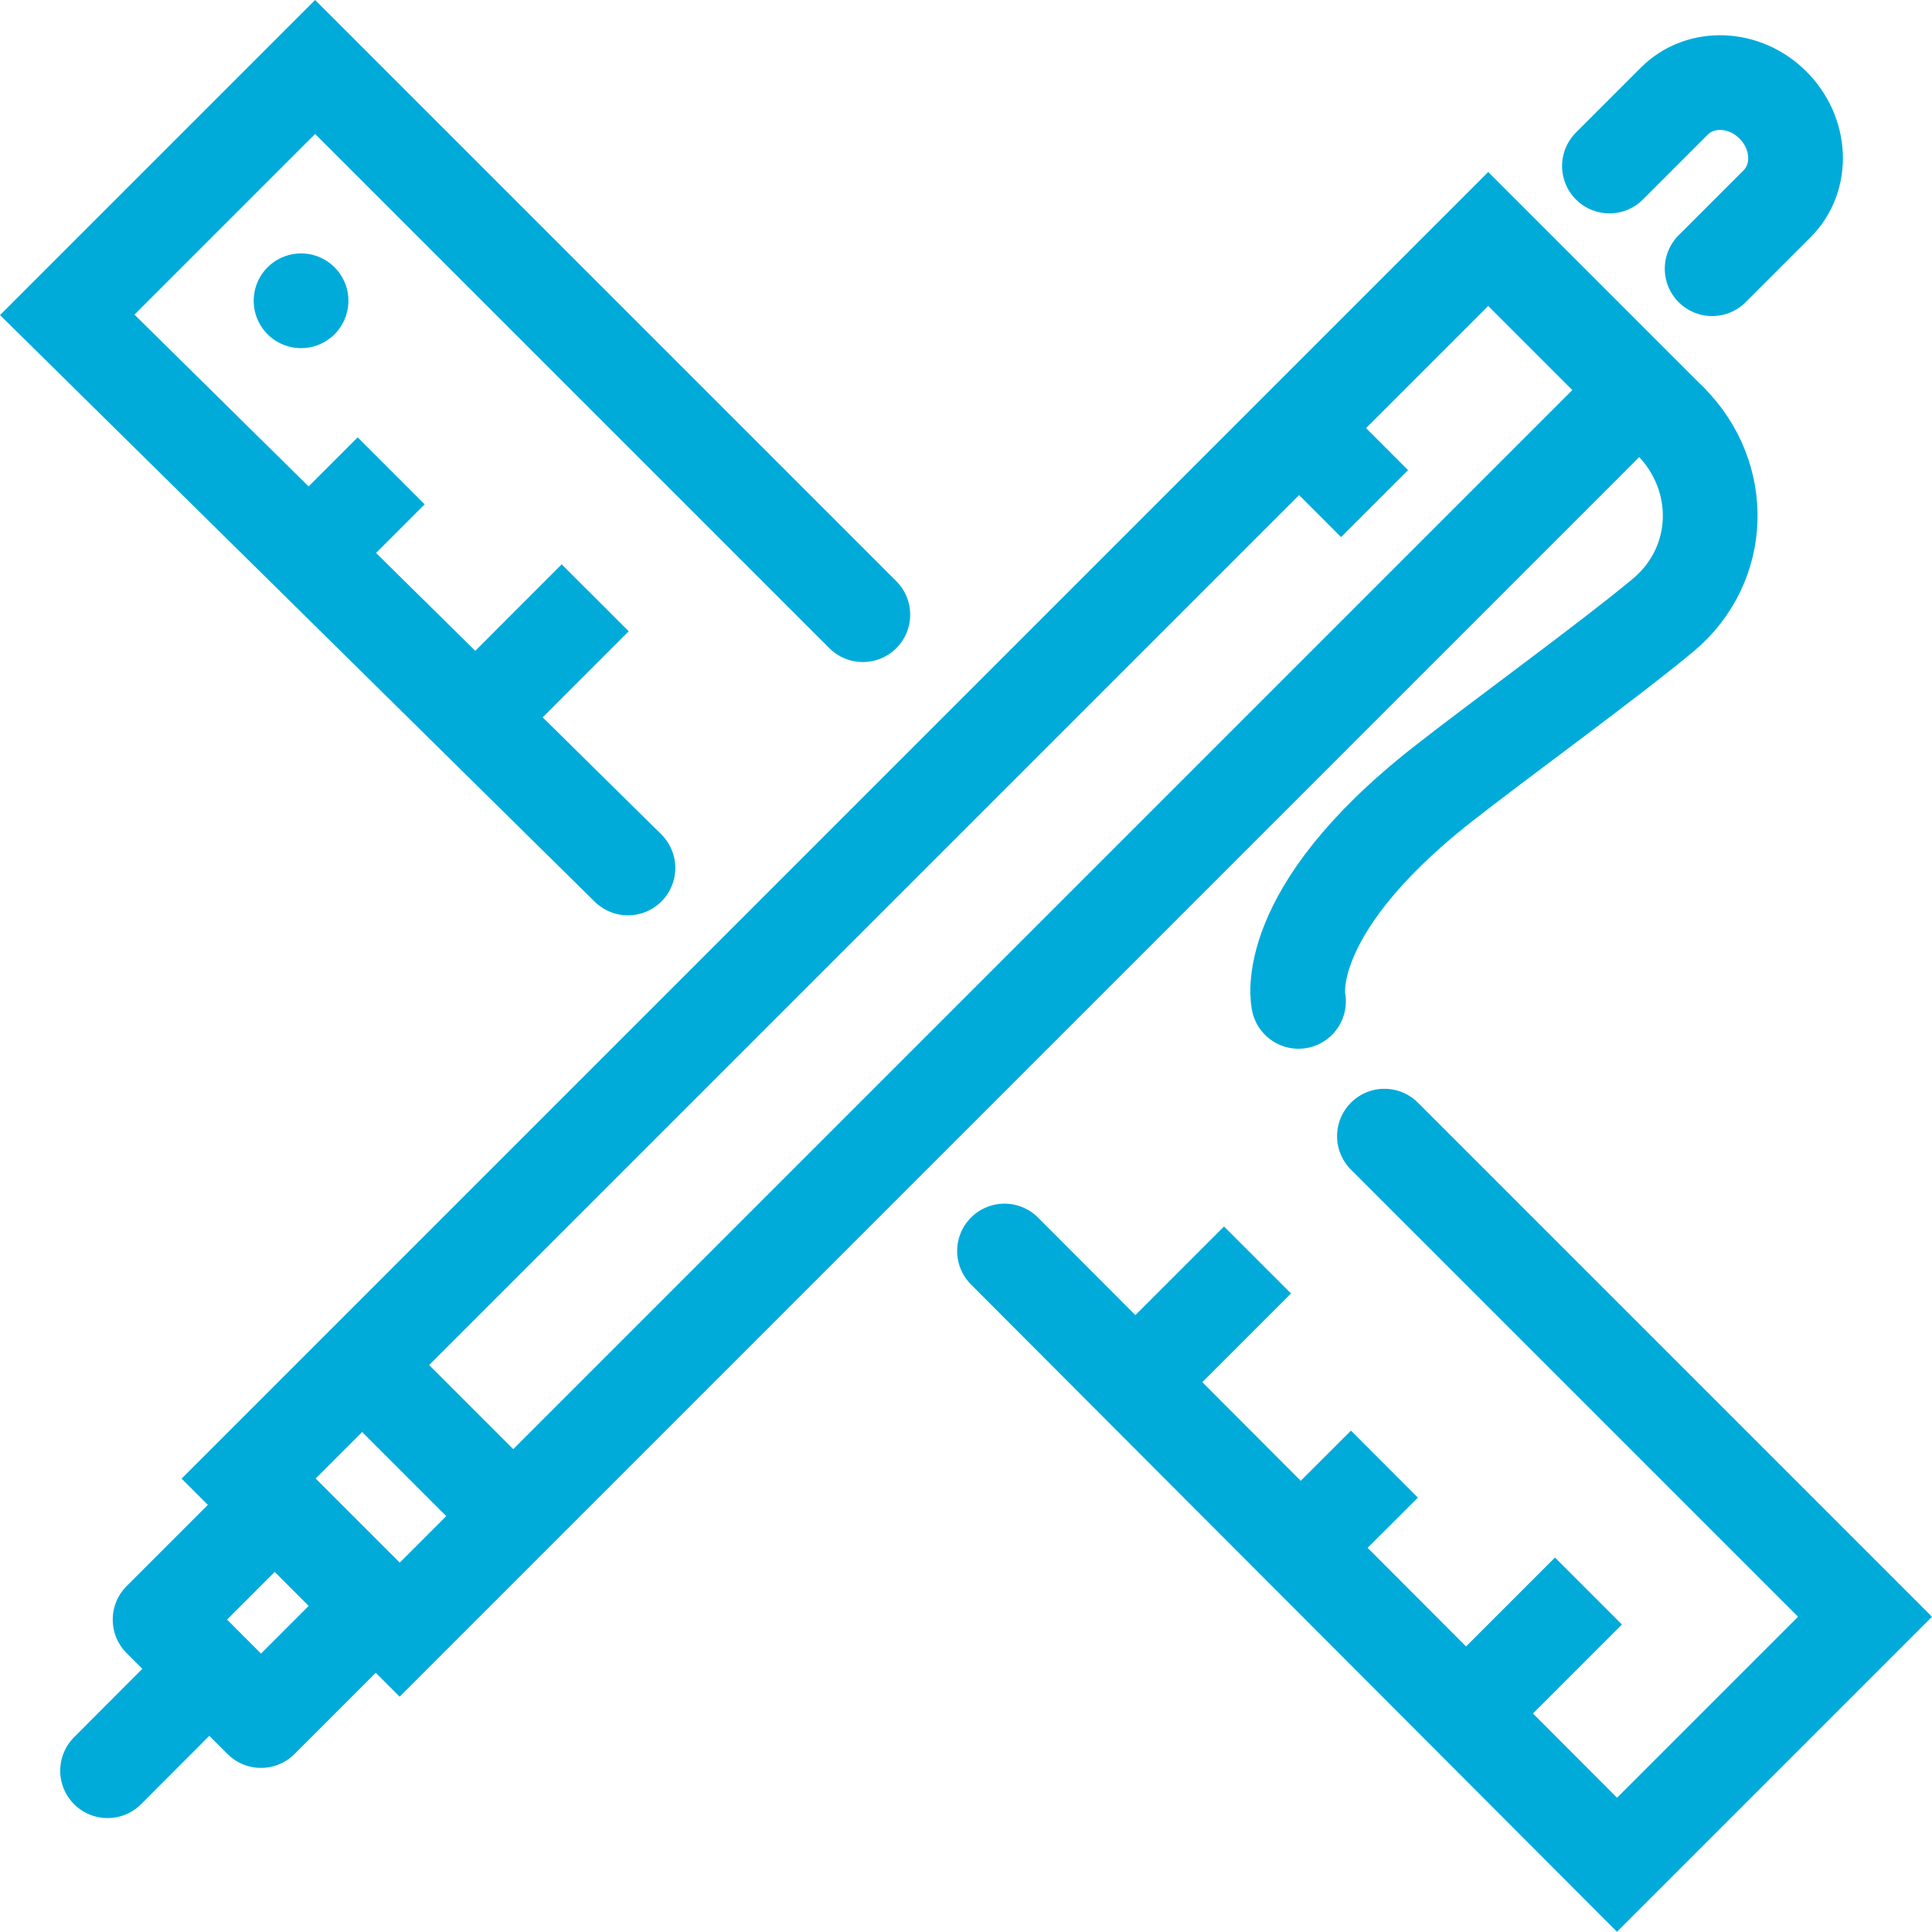 <?xml version="1.0" encoding="UTF-8"?>
<svg xmlns="http://www.w3.org/2000/svg" id="Ebene_2" data-name="Ebene 2" viewBox="0 0 142.79 142.77">
  <defs>
    <style>
      .cls-1, .cls-2 {
        stroke-linecap: round;
      }

      .cls-1, .cls-2, .cls-3, .cls-4 {
        fill: none;
        stroke: #00abda;
        stroke-width: 7px;
      }

      .cls-1, .cls-3 {
        stroke-linejoin: round;
      }

      .cls-2, .cls-4 {
        stroke-miterlimit: 10;
      }
    </style>
  </defs>
  <g id="Ebene_1-2" data-name="Ebene 1">
    <g>
      <g>
        <rect class="cls-2" x="4.97" y="61.16" width="129.57" height="15.79" transform="translate(-28.39 69.55) rotate(-45)"></rect>
        <path class="cls-2" d="m118.95,12.27l4.8-4.8c1.93-1.93,5.2-1.8,7.29.3h0c2.1,2.1,2.23,5.36.3,7.29l-4.8,4.8"></path>
        <path class="cls-2" d="m123.44,31.11h0c4.11,4.11,3.94,10.64-.53,14.36-3.98,3.32-12.35,9.39-16.36,12.55-12.09,9.52-10.58,15.99-10.58,15.99"></path>
        <line class="cls-1" x1="7.95" y1="130.87" x2="13.34" y2="125.47"></line>
        <line class="cls-3" x1="96.01" y1="31.64" x2="101.59" y2="37.22"></line>
        <line class="cls-3" x1="26.94" y1="101.06" x2="37.93" y2="112.05"></line>
        <rect class="cls-1" x="13.81" y="113.91" width="11.99" height="10.55" transform="translate(-78.48 48.92) rotate(-45)"></rect>
      </g>
      <g>
        <polyline class="cls-2" points="46.41 64.15 4.97 23.27 23.29 4.95 63.77 45.43"></polyline>
        <polyline class="cls-2" points="102.32 83.97 137.84 119.49 119.51 137.82 74.24 92.46"></polyline>
        <line class="cls-2" x1="22.25" y1="22.23" x2="22.25" y2="22.23"></line>
        <line class="cls-4" x1="22.91" y1="40.8" x2="28.91" y2="34.8"></line>
        <line class="cls-4" x1="35.14" y1="53.04" x2="43.99" y2="44.18"></line>
        <line class="cls-4" x1="84.08" y1="101.98" x2="92.94" y2="93.12"></line>
        <line class="cls-4" x1="96.31" y1="114.21" x2="102.32" y2="108.21"></line>
        <line class="cls-4" x1="108.55" y1="126.44" x2="117.4" y2="117.59"></line>
      </g>
    </g>
  </g>
</svg>
